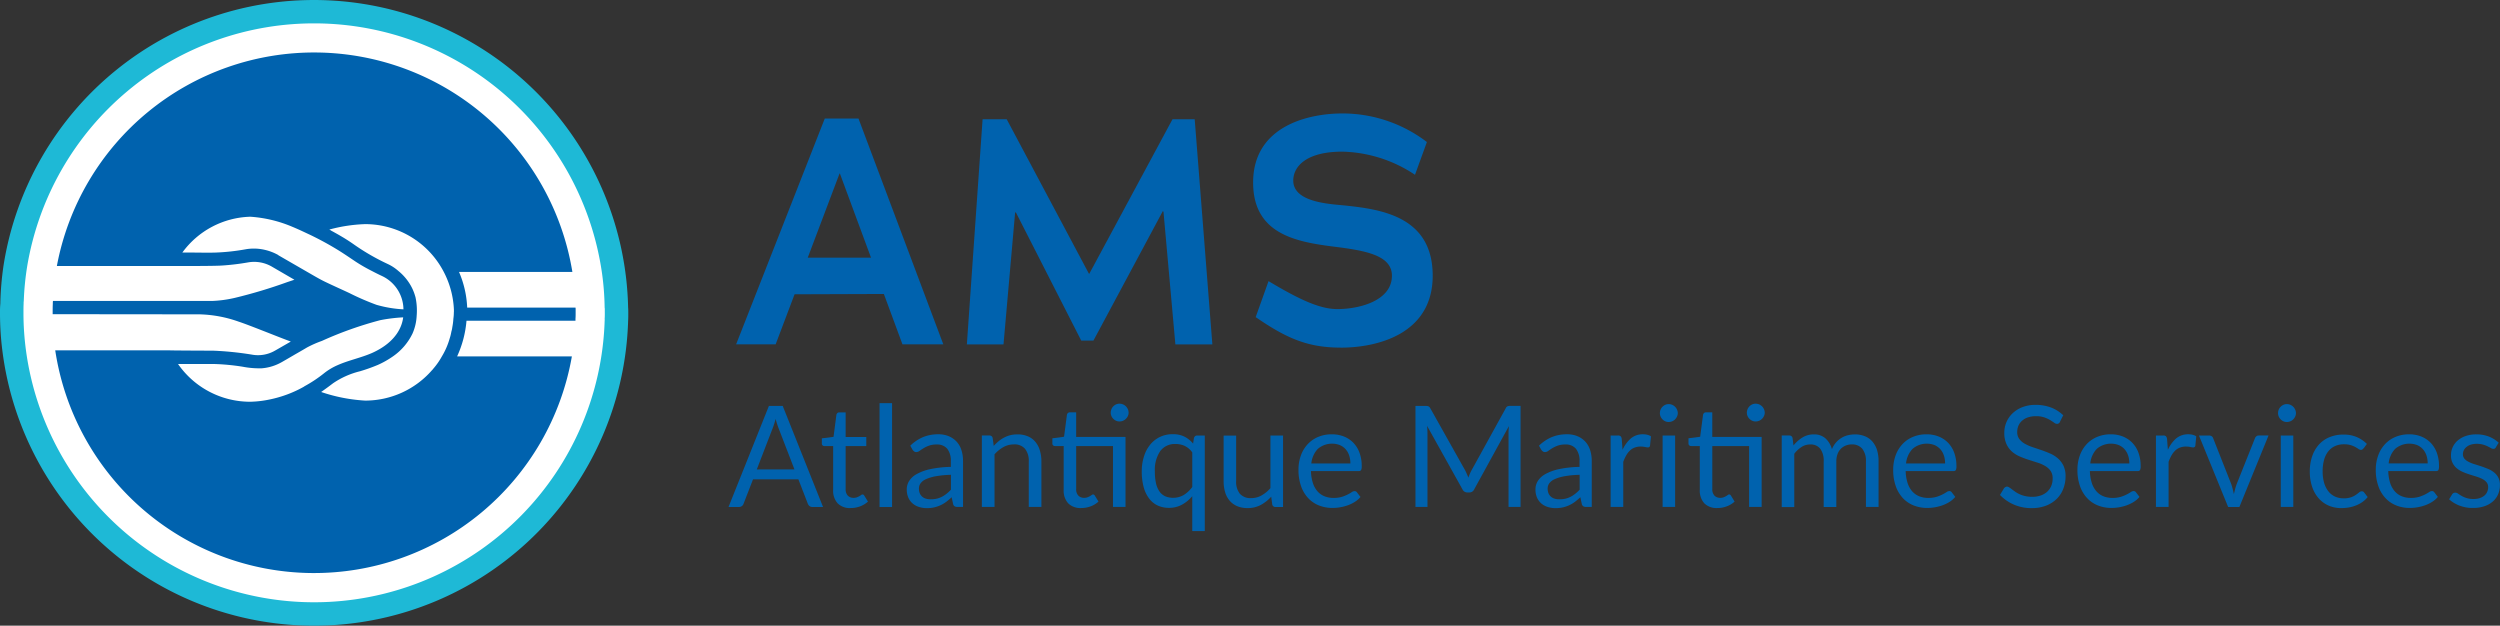<svg xmlns="http://www.w3.org/2000/svg" width="319.647" height="80"><rect width="100%" height="100%" fill="#333333" stroke="none"/><g><path fill="#0062ae" d="M105.226 64.821h-1.346a.587.587 0 0 1-.375-.116.7.7 0 0 1-.218-.3l-1.207-3.117h-5.8l-1.207 3.117a.591.591 0 0 1-.2.286.582.582 0 0 1-.375.13h-1.35l5.163-12.918h1.767l5.155 12.918Zm-3.646-4.8-2.026-5.252a12.024 12.024 0 0 1-.382-1.208 10.769 10.769 0 0 1-.389 1.214l-2.021 5.246Z" data-name="Tracé 1865"/><path fill="#0062ae" d="M108.77 64.961a2.2 2.2 0 0 1-1.664-.6 2.4 2.4 0 0 1-.58-1.739v-5.587h-1.1a.381.381 0 0 1-.246-.082.33.33 0 0 1-.1-.266v-.641l1.494-.191.368-2.82a.409.409 0 0 1 .123-.218.34.34 0 0 1 .246-.089h.812v3.144h2.64v1.159h-2.64v5.484a1.165 1.165 0 0 0 .28.859 1 1 0 0 0 .723.28 1.2 1.2 0 0 0 .437-.068 2.02 2.02 0 0 0 .321-.15c.089-.055.164-.1.232-.15a.273.273 0 0 1 .164-.068.277.277 0 0 1 .225.15l.471.764a3.011 3.011 0 0 1-1 .607 3.318 3.318 0 0 1-1.207.218Z" data-name="Tracé 1866"/><path fill="#0062ae" d="M114.058 51.547v13.28h-1.6v-13.28Z" data-name="Tracé 1867"/><path fill="#0062ae" d="M116.395 56.978a5.26 5.26 0 0 1 1.63-1.091 5.051 5.051 0 0 1 1.937-.361 3.393 3.393 0 0 1 1.357.252 2.861 2.861 0 0 1 1 .7 2.9 2.9 0 0 1 .614 1.091 4.6 4.6 0 0 1 .2 1.405v5.841h-.709a.751.751 0 0 1-.361-.075.485.485 0 0 1-.2-.3l-.184-.866a8.791 8.791 0 0 1-.7.593 4.12 4.12 0 0 1-.723.43 4.3 4.3 0 0 1-.8.273 4.1 4.1 0 0 1-.948.1 3.244 3.244 0 0 1-1-.15 2.321 2.321 0 0 1-.818-.443 2.129 2.129 0 0 1-.552-.75 2.619 2.619 0 0 1-.2-1.078 1.962 1.962 0 0 1 .3-1.044 2.6 2.6 0 0 1 .962-.887 6.221 6.221 0 0 1 1.739-.634 13.6 13.6 0 0 1 2.633-.286v-.709a2.475 2.475 0 0 0-.457-1.61 1.669 1.669 0 0 0-1.344-.546 2.809 2.809 0 0 0-1 .15 4.137 4.137 0 0 0-.7.334c-.2.123-.361.232-.5.334a.709.709 0 0 1-.416.15.429.429 0 0 1-.28-.089.971.971 0 0 1-.2-.211l-.286-.512Zm5.184 3.731a12.552 12.552 0 0 0-1.889.177 5.475 5.475 0 0 0-1.269.368 1.714 1.714 0 0 0-.709.532 1.115 1.115 0 0 0-.218.682 1.5 1.5 0 0 0 .116.621 1.186 1.186 0 0 0 .321.43 1.271 1.271 0 0 0 .477.246 2.082 2.082 0 0 0 .593.075 3.488 3.488 0 0 0 .778-.082 3.07 3.07 0 0 0 .662-.246 3.546 3.546 0 0 0 .593-.389 4.816 4.816 0 0 0 .552-.512v-1.886Z" data-name="Tracé 1868"/><path fill="#0062ae" d="M127.06 57.012a6.562 6.562 0 0 1 .628-.607 4.37 4.37 0 0 1 .709-.464 3.571 3.571 0 0 1 .791-.3 3.808 3.808 0 0 1 .907-.1 3.342 3.342 0 0 1 1.323.246 2.473 2.473 0 0 1 .955.7 2.965 2.965 0 0 1 .58 1.1 4.884 4.884 0 0 1 .2 1.419v5.813h-1.616v-5.815a2.461 2.461 0 0 0-.471-1.61 1.751 1.751 0 0 0-1.439-.573 2.738 2.738 0 0 0-1.33.341 4.369 4.369 0 0 0-1.139.928v6.729h-1.619v-9.137h.962a.4.4 0 0 1 .423.334l.13.989Z" data-name="Tracé 1869"/><path fill="#0062ae" d="M143.905 64.819h-1.6V57.03h-4.706v5.484a1.165 1.165 0 0 0 .28.859 1 1 0 0 0 .723.28 1.2 1.2 0 0 0 .437-.068 2.021 2.021 0 0 0 .321-.15c.089-.055.164-.1.232-.15a.273.273 0 0 1 .164-.068.277.277 0 0 1 .225.15l.471.764a3.011 3.011 0 0 1-1 .607 3.318 3.318 0 0 1-1.207.218 2.2 2.2 0 0 1-1.664-.6 2.4 2.4 0 0 1-.58-1.739V57.03h-1.1a.381.381 0 0 1-.246-.082.33.33 0 0 1-.1-.266v-.641l1.494-.2.368-2.81a.408.408 0 0 1 .123-.218.34.34 0 0 1 .246-.089h.812v3.144h6.309v8.949Zm.4-12.059a1.047 1.047 0 0 1-.1.437 1.2 1.2 0 0 1-.252.355 1.161 1.161 0 0 1-.368.246 1.1 1.1 0 0 1-.443.089 1.042 1.042 0 0 1-.437-.089 1.206 1.206 0 0 1-.6-.6 1.042 1.042 0 0 1-.089-.437 1.2 1.2 0 0 1 .089-.443 1.161 1.161 0 0 1 .246-.368 1.069 1.069 0 0 1 .355-.246 1.041 1.041 0 0 1 .437-.089 1.223 1.223 0 0 1 .443.089 1.337 1.337 0 0 1 .368.246 1.263 1.263 0 0 1 .252.368 1.1 1.1 0 0 1 .094.443Z" data-name="Tracé 1870"/><path fill="#0062ae" d="M154.041 55.678V67.9h-1.6v-4.454a4.707 4.707 0 0 1-1.31 1.078 3.423 3.423 0 0 1-1.685.409 3.355 3.355 0 0 1-1.425-.3 2.909 2.909 0 0 1-1.091-.887 4.211 4.211 0 0 1-.7-1.46 7.49 7.49 0 0 1-.246-2.012 6.219 6.219 0 0 1 .273-1.882 4.448 4.448 0 0 1 .778-1.507 3.617 3.617 0 0 1 1.241-1 3.654 3.654 0 0 1 1.657-.368 3.254 3.254 0 0 1 1.514.314 3.482 3.482 0 0 1 1.1.887l.109-.7a.413.413 0 0 1 .43-.334h.955Zm-1.6 2.162a2.581 2.581 0 0 0-.962-.825 2.789 2.789 0 0 0-1.18-.246 2.309 2.309 0 0 0-1.957.914 4.256 4.256 0 0 0-.682 2.6 6.614 6.614 0 0 0 .15 1.528 2.942 2.942 0 0 0 .45 1.044 1.813 1.813 0 0 0 .73.6 2.473 2.473 0 0 0 .982.191 2.618 2.618 0 0 0 1.385-.361 3.884 3.884 0 0 0 1.084-1.016v-4.42Z" data-name="Tracé 1871"/><path fill="#0062ae" d="M164.05 55.689v9.133h-.955a.4.4 0 0 1-.43-.334l-.13-.982a4.947 4.947 0 0 1-1.337 1.057 3.5 3.5 0 0 1-1.691.4 3.342 3.342 0 0 1-1.323-.246 2.607 2.607 0 0 1-.962-.7 2.934 2.934 0 0 1-.58-1.091 4.873 4.873 0 0 1-.191-1.412v-5.818h1.6v5.825a2.441 2.441 0 0 0 .471 1.6 1.783 1.783 0 0 0 1.446.566 2.646 2.646 0 0 0 1.33-.341 4.265 4.265 0 0 0 1.139-.934v-6.723h1.6Z" data-name="Tracé 1872"/><path fill="#0062ae" d="M173.959 63.532a3.035 3.035 0 0 1-.716.627 4.464 4.464 0 0 1-.887.437 5.865 5.865 0 0 1-.975.259 5.535 5.535 0 0 1-1 .089 4.571 4.571 0 0 1-1.746-.321 3.763 3.763 0 0 1-1.378-.941 4.291 4.291 0 0 1-.907-1.528 6.163 6.163 0 0 1-.327-2.094 5.309 5.309 0 0 1 .293-1.787 4.2 4.2 0 0 1 .846-1.439 3.828 3.828 0 0 1 1.344-.955 4.4 4.4 0 0 1 1.787-.348 4.127 4.127 0 0 1 1.521.273 3.471 3.471 0 0 1 1.207.791 3.592 3.592 0 0 1 .8 1.282 4.883 4.883 0 0 1 .286 1.732 1.032 1.032 0 0 1-.082.5.343.343 0 0 1-.307.123h-6.1a5.37 5.37 0 0 0 .239 1.507 3.045 3.045 0 0 0 .587 1.071 2.4 2.4 0 0 0 .9.641 3.048 3.048 0 0 0 1.173.211 3.619 3.619 0 0 0 1.033-.13 5.1 5.1 0 0 0 1.275-.6.648.648 0 0 1 .361-.136.357.357 0 0 1 .307.15l.45.587Zm-1.3-4.276a3.22 3.22 0 0 0-.157-1.023 2.273 2.273 0 0 0-.457-.8 2.135 2.135 0 0 0-.737-.525 2.792 2.792 0 0 0-2.81.484 3.131 3.131 0 0 0-.832 1.862h4.993Z" data-name="Tracé 1873"/><path fill="#0062ae" d="M194.416 51.901v12.918h-1.535v-9.487c0-.13 0-.259.014-.409s.02-.293.034-.443l-4.433 8.075a.667.667 0 0 1-.627.409h-.252a.676.676 0 0 1-.634-.409l-4.523-8.11a8.46 8.46 0 0 1 .055.887v9.487h-1.535V51.901h1.289a1.028 1.028 0 0 1 .361.048.543.543 0 0 1 .246.252l4.461 7.946c.075.143.143.293.211.45s.136.314.191.477c.061-.164.123-.321.191-.484a4.7 4.7 0 0 1 .218-.457l4.379-7.939a.48.48 0 0 1 .239-.252 1.07 1.07 0 0 1 .368-.048h1.289Z" data-name="Tracé 1874"/><path fill="#0062ae" d="M196.781 56.978a5.261 5.261 0 0 1 1.63-1.091 5.051 5.051 0 0 1 1.937-.361 3.393 3.393 0 0 1 1.357.252 2.862 2.862 0 0 1 1 .7 2.9 2.9 0 0 1 .614 1.091 4.6 4.6 0 0 1 .2 1.405v5.841h-.709a.751.751 0 0 1-.362-.075.485.485 0 0 1-.2-.3l-.184-.866a8.783 8.783 0 0 1-.7.593 4.121 4.121 0 0 1-.723.43 4.3 4.3 0 0 1-.8.273 4.1 4.1 0 0 1-.948.1 3.244 3.244 0 0 1-1-.15 2.321 2.321 0 0 1-.818-.443 2.129 2.129 0 0 1-.552-.75 2.619 2.619 0 0 1-.2-1.078 1.962 1.962 0 0 1 .3-1.044 2.6 2.6 0 0 1 .962-.887 6.221 6.221 0 0 1 1.739-.634 13.6 13.6 0 0 1 2.633-.286v-.709a2.475 2.475 0 0 0-.457-1.61 1.669 1.669 0 0 0-1.344-.546 2.809 2.809 0 0 0-1 .15 4.134 4.134 0 0 0-.7.334c-.2.123-.362.232-.5.334a.709.709 0 0 1-.416.15.429.429 0 0 1-.28-.089.972.972 0 0 1-.2-.211l-.286-.512Zm5.184 3.731a12.553 12.553 0 0 0-1.889.177 5.476 5.476 0 0 0-1.269.368 1.714 1.714 0 0 0-.709.532 1.115 1.115 0 0 0-.218.682 1.5 1.5 0 0 0 .116.621 1.185 1.185 0 0 0 .321.43 1.271 1.271 0 0 0 .477.246 2.082 2.082 0 0 0 .593.075 3.488 3.488 0 0 0 .778-.082 3.069 3.069 0 0 0 .662-.246 3.547 3.547 0 0 0 .593-.389 4.823 4.823 0 0 0 .552-.512v-1.886Z" data-name="Tracé 1875"/><path fill="#0062ae" d="M207.46 57.518a4.141 4.141 0 0 1 1.064-1.466 2.345 2.345 0 0 1 1.541-.525 2.449 2.449 0 0 1 .552.061 1.461 1.461 0 0 1 .471.2l-.116 1.194a.26.26 0 0 1-.273.225 2.067 2.067 0 0 1-.368-.055 2.657 2.657 0 0 0-.552-.055 2.1 2.1 0 0 0-.771.13 1.717 1.717 0 0 0-.6.375 2.622 2.622 0 0 0-.477.614 5.546 5.546 0 0 0-.382.832v5.77h-1.617v-9.135h.921a.5.5 0 0 1 .361.1.591.591 0 0 1 .136.341l.109 1.385Z" data-name="Tracé 1876"/><path fill="#0062ae" d="M214.521 52.823a1.046 1.046 0 0 1-.1.437 1.232 1.232 0 0 1-.252.361 1.125 1.125 0 0 1-.368.246 1.2 1.2 0 0 1-.443.089 1.042 1.042 0 0 1-.436-.089 1.178 1.178 0 0 1-.355-.246 1.212 1.212 0 0 1-.246-.361 1.042 1.042 0 0 1-.089-.437 1.128 1.128 0 0 1 .089-.45 1.162 1.162 0 0 1 .246-.368 1.18 1.18 0 0 1 .355-.246 1.042 1.042 0 0 1 .436-.089 1.073 1.073 0 0 1 .443.089 1.244 1.244 0 0 1 .368.246 1.264 1.264 0 0 1 .252.368 1.135 1.135 0 0 1 .1.45Zm-.341 2.865v9.132h-1.6v-9.133Z" data-name="Tracé 1877"/><path fill="#0062ae" d="M225.239 64.819h-1.6V57.03h-4.706v5.484a1.166 1.166 0 0 0 .28.859 1 1 0 0 0 .723.28 1.2 1.2 0 0 0 .436-.068 2.017 2.017 0 0 0 .321-.15c.089-.055.164-.1.232-.15a.273.273 0 0 1 .164-.068.277.277 0 0 1 .225.15l.471.764a3.012 3.012 0 0 1-1 .607 3.318 3.318 0 0 1-1.207.218 2.2 2.2 0 0 1-1.664-.6 2.4 2.4 0 0 1-.58-1.739V57.03h-1.1a.381.381 0 0 1-.246-.082.33.33 0 0 1-.1-.266v-.641l1.494-.2.368-2.81a.408.408 0 0 1 .123-.218.34.34 0 0 1 .246-.089h.812v3.144h6.309v8.949Zm.4-12.059a1.046 1.046 0 0 1-.1.437 1.2 1.2 0 0 1-.252.355 1.161 1.161 0 0 1-.368.246 1.1 1.1 0 0 1-.443.089 1.041 1.041 0 0 1-.436-.089 1.206 1.206 0 0 1-.6-.6 1.042 1.042 0 0 1-.089-.437 1.2 1.2 0 0 1 .089-.443 1.162 1.162 0 0 1 .246-.368 1.068 1.068 0 0 1 .355-.246 1.041 1.041 0 0 1 .436-.089 1.223 1.223 0 0 1 .443.089 1.337 1.337 0 0 1 .368.246 1.263 1.263 0 0 1 .252.368 1.1 1.1 0 0 1 .094.443Z" data-name="Tracé 1878"/><path fill="#0062ae" d="M227.811 64.816v-9.134h.962a.4.4 0 0 1 .423.334l.116.941a4.441 4.441 0 0 1 1.139-1.016 2.735 2.735 0 0 1 1.46-.4 2.159 2.159 0 0 1 1.494.512 2.9 2.9 0 0 1 .825 1.385 2.866 2.866 0 0 1 .512-.853 2.981 2.981 0 0 1 .7-.593 2.817 2.817 0 0 1 .825-.341 3.894 3.894 0 0 1 .887-.109 3.307 3.307 0 0 1 1.282.232 2.5 2.5 0 0 1 .955.668 3.084 3.084 0 0 1 .6 1.084 4.867 4.867 0 0 1 .2 1.473v5.817h-1.616v-5.812a2.471 2.471 0 0 0-.471-1.63 1.676 1.676 0 0 0-1.35-.552 1.985 1.985 0 0 0-.75.143 1.82 1.82 0 0 0-1.057 1.091 2.721 2.721 0 0 0-.157.955v5.811h-1.616v-5.811a2.57 2.57 0 0 0-.443-1.644 1.56 1.56 0 0 0-1.289-.539 2.022 2.022 0 0 0-1.1.321 3.588 3.588 0 0 0-.928.873v6.807h-1.617Z" data-name="Tracé 1879"/><path fill="#0062ae" d="M249.998 63.532a3.037 3.037 0 0 1-.716.627 4.464 4.464 0 0 1-.887.437 5.866 5.866 0 0 1-.975.259 5.535 5.535 0 0 1-1 .089 4.571 4.571 0 0 1-1.746-.321 3.763 3.763 0 0 1-1.378-.941 4.291 4.291 0 0 1-.907-1.528 6.162 6.162 0 0 1-.327-2.094 5.309 5.309 0 0 1 .293-1.787 4.2 4.2 0 0 1 .846-1.439 3.828 3.828 0 0 1 1.344-.955 4.4 4.4 0 0 1 1.787-.348 4.127 4.127 0 0 1 1.521.273 3.471 3.471 0 0 1 1.207.791 3.593 3.593 0 0 1 .8 1.282 4.881 4.881 0 0 1 .286 1.732 1.032 1.032 0 0 1-.082.5.343.343 0 0 1-.307.123h-6.1a5.37 5.37 0 0 0 .239 1.507 3.045 3.045 0 0 0 .587 1.071 2.4 2.4 0 0 0 .9.641 3.048 3.048 0 0 0 1.173.211 3.62 3.62 0 0 0 1.044-.136 5.1 5.1 0 0 0 1.275-.6.648.648 0 0 1 .362-.136.357.357 0 0 1 .307.15l.45.587Zm-1.3-4.276a3.219 3.219 0 0 0-.157-1.023 2.274 2.274 0 0 0-.457-.8 2.134 2.134 0 0 0-.737-.525 2.792 2.792 0 0 0-2.81.484 3.131 3.131 0 0 0-.832 1.862h4.993Z" data-name="Tracé 1880"/><path fill="#0062ae" d="M263.408 53.927a.765.765 0 0 1-.177.2.36.36 0 0 1-.232.068.632.632 0 0 1-.362-.15 7.006 7.006 0 0 0-.518-.341 4.085 4.085 0 0 0-.75-.341 3.238 3.238 0 0 0-1.057-.15 3.143 3.143 0 0 0-1.03.157 2.122 2.122 0 0 0-.75.43 1.794 1.794 0 0 0-.457.634 2.022 2.022 0 0 0-.157.791 1.468 1.468 0 0 0 .266.9 2.265 2.265 0 0 0 .7.607 5.53 5.53 0 0 0 .989.436c.368.123.75.252 1.132.382s.764.28 1.139.443a3.873 3.873 0 0 1 .989.627 2.979 2.979 0 0 1 .7.928 3.074 3.074 0 0 1 .266 1.35 4.356 4.356 0 0 1-.286 1.589 3.589 3.589 0 0 1-.846 1.3 3.927 3.927 0 0 1-1.364.866 5 5 0 0 1-1.835.314 5.567 5.567 0 0 1-2.292-.457 5.408 5.408 0 0 1-1.76-1.228l.5-.832a.578.578 0 0 1 .177-.164.441.441 0 0 1 .232-.068.549.549 0 0 1 .266.1c.1.061.211.143.341.239l.43.314a3.543 3.543 0 0 0 .552.314 3.6 3.6 0 0 0 .709.239 3.944 3.944 0 0 0 .893.1 3.491 3.491 0 0 0 1.112-.171 2.359 2.359 0 0 0 .825-.484 2.119 2.119 0 0 0 .518-.743 2.418 2.418 0 0 0 .177-.962 1.634 1.634 0 0 0-.266-.962 2.21 2.21 0 0 0-.7-.627 4.7 4.7 0 0 0-.989-.43c-.368-.116-.75-.239-1.132-.361a12.146 12.146 0 0 1-1.139-.43 3.7 3.7 0 0 1-.989-.627 2.915 2.915 0 0 1-.7-.969 3.455 3.455 0 0 1-.266-1.439 3.429 3.429 0 0 1 1.044-2.462 3.829 3.829 0 0 1 1.255-.791 4.581 4.581 0 0 1 1.705-.3 5.51 5.51 0 0 1 1.971.341 4.613 4.613 0 0 1 1.562.989l-.423.832Z" data-name="Tracé 1881"/><path fill="#0062ae" d="M273.554 63.532a3.037 3.037 0 0 1-.716.627 4.464 4.464 0 0 1-.887.437 5.864 5.864 0 0 1-.975.259 5.534 5.534 0 0 1-1 .089 4.571 4.571 0 0 1-1.746-.321 3.763 3.763 0 0 1-1.378-.941 4.291 4.291 0 0 1-.907-1.528 6.162 6.162 0 0 1-.327-2.094 5.31 5.31 0 0 1 .293-1.787 4.205 4.205 0 0 1 .846-1.439 3.828 3.828 0 0 1 1.344-.955 4.4 4.4 0 0 1 1.787-.348 4.127 4.127 0 0 1 1.521.273 3.471 3.471 0 0 1 1.207.791 3.592 3.592 0 0 1 .8 1.282 4.883 4.883 0 0 1 .286 1.732 1.032 1.032 0 0 1-.082.5.343.343 0 0 1-.307.123h-6.1a5.369 5.369 0 0 0 .239 1.507 3.044 3.044 0 0 0 .587 1.071 2.4 2.4 0 0 0 .9.641 3.048 3.048 0 0 0 1.173.211 3.619 3.619 0 0 0 1.044-.136 5.1 5.1 0 0 0 1.275-.6.648.648 0 0 1 .361-.136.357.357 0 0 1 .307.15l.45.587Zm-1.3-4.276a3.219 3.219 0 0 0-.157-1.023 2.274 2.274 0 0 0-.457-.8 2.135 2.135 0 0 0-.737-.525 2.792 2.792 0 0 0-2.81.484 3.131 3.131 0 0 0-.832 1.862h4.993Z" data-name="Tracé 1882"/><path fill="#0062ae" d="M277.183 57.518a4.141 4.141 0 0 1 1.064-1.466 2.346 2.346 0 0 1 1.541-.525 2.45 2.45 0 0 1 .552.061 1.461 1.461 0 0 1 .471.2l-.116 1.194a.26.26 0 0 1-.273.225 2.066 2.066 0 0 1-.368-.055 2.658 2.658 0 0 0-.552-.055 2.1 2.1 0 0 0-.771.13 1.717 1.717 0 0 0-.6.375 2.622 2.622 0 0 0-.477.614 5.549 5.549 0 0 0-.382.832v5.77h-1.617v-9.135h.921a.5.5 0 0 1 .361.1.591.591 0 0 1 .136.341l.109 1.385Z" data-name="Tracé 1883"/><path fill="#0062ae" d="m290.049 55.689-3.724 9.133h-1.439l-3.727-9.133h1.31a.521.521 0 0 1 .327.1.471.471 0 0 1 .171.232l2.319 5.879c.075.218.136.437.191.648s.1.423.15.627c.048-.211.1-.423.15-.627s.123-.43.2-.648l2.346-5.879a.513.513 0 0 1 .177-.239.493.493 0 0 1 .3-.1h1.249Z" data-name="Tracé 1884"/><path fill="#0062ae" d="M293.559 52.823a1.046 1.046 0 0 1-.1.437 1.231 1.231 0 0 1-.252.361 1.124 1.124 0 0 1-.368.246 1.2 1.2 0 0 1-.443.089 1.041 1.041 0 0 1-.437-.089 1.179 1.179 0 0 1-.355-.246 1.211 1.211 0 0 1-.246-.361 1.042 1.042 0 0 1-.089-.437 1.129 1.129 0 0 1 .089-.45 1.161 1.161 0 0 1 .246-.368 1.179 1.179 0 0 1 .355-.246 1.042 1.042 0 0 1 .437-.089 1.073 1.073 0 0 1 .443.089 1.243 1.243 0 0 1 .368.246 1.263 1.263 0 0 1 .252.368 1.134 1.134 0 0 1 .1.45Zm-.341 2.865v9.132h-1.6v-9.133Z" data-name="Tracé 1885"/><path fill="#0062ae" d="M302.2 57.306a.817.817 0 0 1-.143.157.34.34 0 0 1-.2.055.541.541 0 0 1-.3-.109 4.394 4.394 0 0 0-.4-.246 3.235 3.235 0 0 0-.587-.246 2.816 2.816 0 0 0-.853-.109 2.712 2.712 0 0 0-1.187.239 2.28 2.28 0 0 0-.859.689 3.068 3.068 0 0 0-.525 1.091 5.453 5.453 0 0 0-.177 1.432 5.211 5.211 0 0 0 .191 1.473 3.231 3.231 0 0 0 .539 1.084 2.339 2.339 0 0 0 .839.668 2.624 2.624 0 0 0 1.1.232 2.85 2.85 0 0 0 .962-.136 2.69 2.69 0 0 0 .628-.314c.164-.116.3-.218.416-.314a.5.5 0 0 1 .327-.136.357.357 0 0 1 .307.15l.45.587a3.3 3.3 0 0 1-.675.634 3.919 3.919 0 0 1-.818.437 4.535 4.535 0 0 1-.914.259 5.761 5.761 0 0 1-.975.082 3.958 3.958 0 0 1-1.589-.314 3.6 3.6 0 0 1-1.275-.914 4.2 4.2 0 0 1-.846-1.473 5.988 5.988 0 0 1-.307-1.992 5.923 5.923 0 0 1 .286-1.882 4.317 4.317 0 0 1 .832-1.494 3.733 3.733 0 0 1 1.344-.975 4.537 4.537 0 0 1 1.835-.355 4.24 4.24 0 0 1 1.7.314 4.186 4.186 0 0 1 1.3.88l-.423.58Z" data-name="Tracé 1886"/><path fill="#0062ae" d="M311.701 63.532a3.037 3.037 0 0 1-.716.627 4.463 4.463 0 0 1-.887.437 5.864 5.864 0 0 1-.975.259 5.535 5.535 0 0 1-1 .089 4.571 4.571 0 0 1-1.746-.321 3.762 3.762 0 0 1-1.378-.941 4.293 4.293 0 0 1-.907-1.528 6.164 6.164 0 0 1-.327-2.094 5.311 5.311 0 0 1 .293-1.787 4.205 4.205 0 0 1 .846-1.439 3.827 3.827 0 0 1 1.344-.955 4.4 4.4 0 0 1 1.787-.348 4.127 4.127 0 0 1 1.521.273 3.471 3.471 0 0 1 1.207.791 3.591 3.591 0 0 1 .8 1.282 4.883 4.883 0 0 1 .286 1.732 1.033 1.033 0 0 1-.082.5.343.343 0 0 1-.307.123h-6.1a5.37 5.37 0 0 0 .239 1.507 3.044 3.044 0 0 0 .587 1.071 2.4 2.4 0 0 0 .9.641 3.048 3.048 0 0 0 1.173.211 3.62 3.62 0 0 0 1.044-.136 5.1 5.1 0 0 0 1.275-.6.648.648 0 0 1 .361-.136.357.357 0 0 1 .307.15l.45.587Zm-1.3-4.276a3.221 3.221 0 0 0-.157-1.023 2.274 2.274 0 0 0-.457-.8 2.135 2.135 0 0 0-.737-.525 2.792 2.792 0 0 0-2.81.484 3.131 3.131 0 0 0-.828 1.857h4.993Z" data-name="Tracé 1887"/><path fill="#0062ae" d="M319.128 57.19a.357.357 0 0 1-.334.2.625.625 0 0 1-.307-.1 7.399 7.399 0 0 0-.416-.218 3.627 3.627 0 0 0-.593-.225 2.867 2.867 0 0 0-.812-.1 2.419 2.419 0 0 0-.73.1 1.629 1.629 0 0 0-.552.286 1.27 1.27 0 0 0-.355.416 1.137 1.137 0 0 0-.123.518.866.866 0 0 0 .2.587 1.666 1.666 0 0 0 .539.4 3.9 3.9 0 0 0 .757.3c.28.089.573.177.873.28s.587.211.866.327a2.965 2.965 0 0 1 .757.45 2.037 2.037 0 0 1 .539.662 2 2 0 0 1 .2.941 2.964 2.964 0 0 1-.225 1.166 2.566 2.566 0 0 1-.668.928 3.107 3.107 0 0 1-1.084.614 4.471 4.471 0 0 1-1.48.225 4.629 4.629 0 0 1-1.726-.307 4.269 4.269 0 0 1-1.316-.8l.375-.614a.533.533 0 0 1 .171-.177.477.477 0 0 1 .252-.061.615.615 0 0 1 .341.123 4.974 4.974 0 0 0 .436.28 3.193 3.193 0 0 0 .628.28 2.932 2.932 0 0 0 .921.13 2.461 2.461 0 0 0 .818-.123 1.8 1.8 0 0 0 .587-.327 1.3 1.3 0 0 0 .348-.477 1.465 1.465 0 0 0 .116-.58.952.952 0 0 0-.2-.627 1.709 1.709 0 0 0-.539-.423 4.686 4.686 0 0 0-.764-.307c-.287-.089-.58-.177-.873-.273s-.587-.2-.873-.327a3.172 3.172 0 0 1-.764-.464 2.143 2.143 0 0 1-.539-.689 2.216 2.216 0 0 1-.2-1 2.47 2.47 0 0 1 .846-1.848 3.073 3.073 0 0 1 1.016-.58 4.083 4.083 0 0 1 1.378-.218 4.321 4.321 0 0 1 1.616.286 3.912 3.912 0 0 1 1.241.778l-.361.587Z" data-name="Tracé 1888"/><path fill="#0062ae" d="m113.011 37.587-11.418.041-2.421 6.4h-5.054l11.336-28.871h4.311l10.845 28.871h-5.222l-2.38-6.445Zm-5.668-15.4-4.065 10.758h8.089l-3.979-10.758Z" data-name="Tracé 1889"/><path fill="#0062ae" d="m150.282 44.034-1.521-16.962-.082-.082-8.873 16.555h-1.562l-8.376-16.431-.082.123-1.48 16.8h-4.685l2.012-28.792h3.083l10.517 19.759h.041l10.64-19.759h2.837l2.258 28.789h-4.727Z" data-name="Tracé 1890"/><path fill="#0062ae" d="M171.436 44.446c-4.188 0-6.9-1.153-10.886-3.9l1.644-4.6c3.779 2.258 6.486 3.574 8.792 3.574 2.837 0 6.984-1.071 6.984-4.27 0-2.585-3.328-3.206-7.312-3.7-4.849-.614-10.435-1.562-10.435-8.212 0-7.23 7.066-8.833 11.418-8.833a17.789 17.789 0 0 1 10.8 3.656l-1.521 4.188a17.41 17.41 0 0 0-9.283-2.96c-4.727 0-6.282 1.971-6.282 3.7 0 2.919 5.095 3 6.78 3.206 4.638.491 11.049 1.48 11.049 8.955s-7.107 9.2-11.745 9.2Z" data-name="Tracé 1891"/><ellipse cx="38.618" cy="38.462" fill="#fff" data-name="Ellipse 146" rx="38.618" ry="38.462" transform="translate(1.548 1.487)"/><path fill="#1eb9d6" d="M80.311 39.331A40.177 40.177 0 0 0 .443 34.006a38.747 38.747 0 0 0-.4 4.829A10.951 10.951 0 0 0 0 39.99v.02a38.489 38.489 0 0 0 .3 4.809 40.17 40.17 0 0 0 80.011-3.79c.02-.34.02-.679.02-1.019 0-.217 0-.462-.02-.679Zm-2.981.679c0 .258 0 .516-.02.761a1.085 1.085 0 0 1 0 .258 37.171 37.171 0 0 1-73.988 3.783A35.9 35.9 0 0 1 3 40.166v-.176c0-.38 0-.781.02-1.155a2.125 2.125 0 0 1 .02-.36 35.676 35.676 0 0 1 .443-4.469 37.188 37.188 0 0 1 73.464.754 34.623 34.623 0 0 1 .361 4.564 1.1 1.1 0 0 1 .02.258V40Z" data-name="Tracé 1892"/><path fill="#0062ae" d="M73.587 39.331H59.734a12.81 12.81 0 0 0-1.044-4.56h14.494a33.462 33.462 0 0 0-65.913-.76h14.937s5.068.02 6.186-.061a30.7 30.7 0 0 0 3.322-.4 4.507 4.507 0 0 1 3 .516l2.926 1.7-.9.3a63.3 63.3 0 0 1-6.7 2.015 15.212 15.212 0 0 1-2.974.4H6.773a2.121 2.121 0 0 0-.02.36c-.02.38-.02.78-.02 1.154v.176l18.8.02a16.08 16.08 0 0 1 4.986.936c.662.217 1.705.618 3.021 1.133.982.38 2.264.9 3.642 1.411l-2.002 1.15a4.34 4.34 0 0 1-3 .516 40.91 40.91 0 0 0-4.9-.5s-5.525-.02-5.525-.041H7.062a33.466 33.466 0 0 0 66.057.774H58.445a13.537 13.537 0 0 0 1.2-4.56H73.58v-.258c.02-.258.02-.5.02-.76v-.421a1.1 1.1 0 0 0-.02-.258Zm-38-6.718a6.514 6.514 0 0 0-1.78-.679 6.1 6.1 0 0 0-2.385-.063 26.92 26.92 0 0 1-3.833.421c-1.03.034-2.067 0-3.1 0h-1.176a11.122 11.122 0 0 1 8.689-4.581 16.474 16.474 0 0 1 5.409 1.3c.818.339 1.562.7 2.244 1.018a39.431 39.431 0 0 1 3.683 2.015c.716.448 1.419.93 2.121 1.4a20.762 20.762 0 0 0 2.033 1.174c.443.231.893.461 1.35.672a4.758 4.758 0 0 1 2.742 4.262 15.215 15.215 0 0 1-3.444-.577 32.677 32.677 0 0 1-3.472-1.506c-1.03-.482-2.073-.943-3.1-1.439-.607-.292-1.187-.631-1.787-.977l-4.208-2.429Zm3.322 16.8a15.038 15.038 0 0 1-4.365 1.649 13.364 13.364 0 0 1-2.544.305 11.219 11.219 0 0 1-9.238-4.829h4.508a28.035 28.035 0 0 1 3.772.353 11.155 11.155 0 0 0 2.421.2 6.114 6.114 0 0 0 2.223-.611c.116-.061.239-.122.348-.183.484-.278.962-.556 1.439-.835.58-.339 1.166-.665 1.739-1.011a13.765 13.765 0 0 1 1.944-.862 47.014 47.014 0 0 1 7.468-2.653 20.7 20.7 0 0 1 2.926-.36c-.123 1.018-.764 3.108-3.963 4.547-1.432.631-2.994.93-4.427 1.568a7.646 7.646 0 0 0-1.685 1 16.861 16.861 0 0 1-2.585 1.717Zm19.12-9.512a6.228 6.228 0 0 1-.061.855 8.043 8.043 0 0 1-.136 1.079 3.242 3.242 0 0 1-.123.577 5.655 5.655 0 0 1-.218.875 9.318 9.318 0 0 1-1 2.294 9.185 9.185 0 0 1-1.1 1.574.846.846 0 0 1-.136.156 11.342 11.342 0 0 1-8.567 3.909 21.2 21.2 0 0 1-5.627-1.1c.477-.339.982-.7 1.5-1.1a10.541 10.541 0 0 1 3.464-1.549 22.042 22.042 0 0 0 2.285-.814 11.623 11.623 0 0 0 1.944-1.1 7.51 7.51 0 0 0 2.489-2.911 6.368 6.368 0 0 0 .532-2.273 8.1 8.1 0 0 0-.143-2.334 1.232 1.232 0 0 0-.048-.17 6.1 6.1 0 0 0-.832-1.785 6.678 6.678 0 0 0-1.323-1.445 5.728 5.728 0 0 0-1.385-.9 28.11 28.11 0 0 1-4.188-2.409 23.083 23.083 0 0 0-1.446-.95c-.286-.17-.573-.339-.859-.5-.157-.088-.321-.176-.477-.265-.082-.041-.164-.088-.239-.129-.048-.027-.2-.143-.252-.129a19.8 19.8 0 0 1 4.6-.7 11.318 11.318 0 0 1 10.053 6.1 11.5 11.5 0 0 1 1.3 4.825v.319Z" data-name="Tracé 1893"/></g></svg>